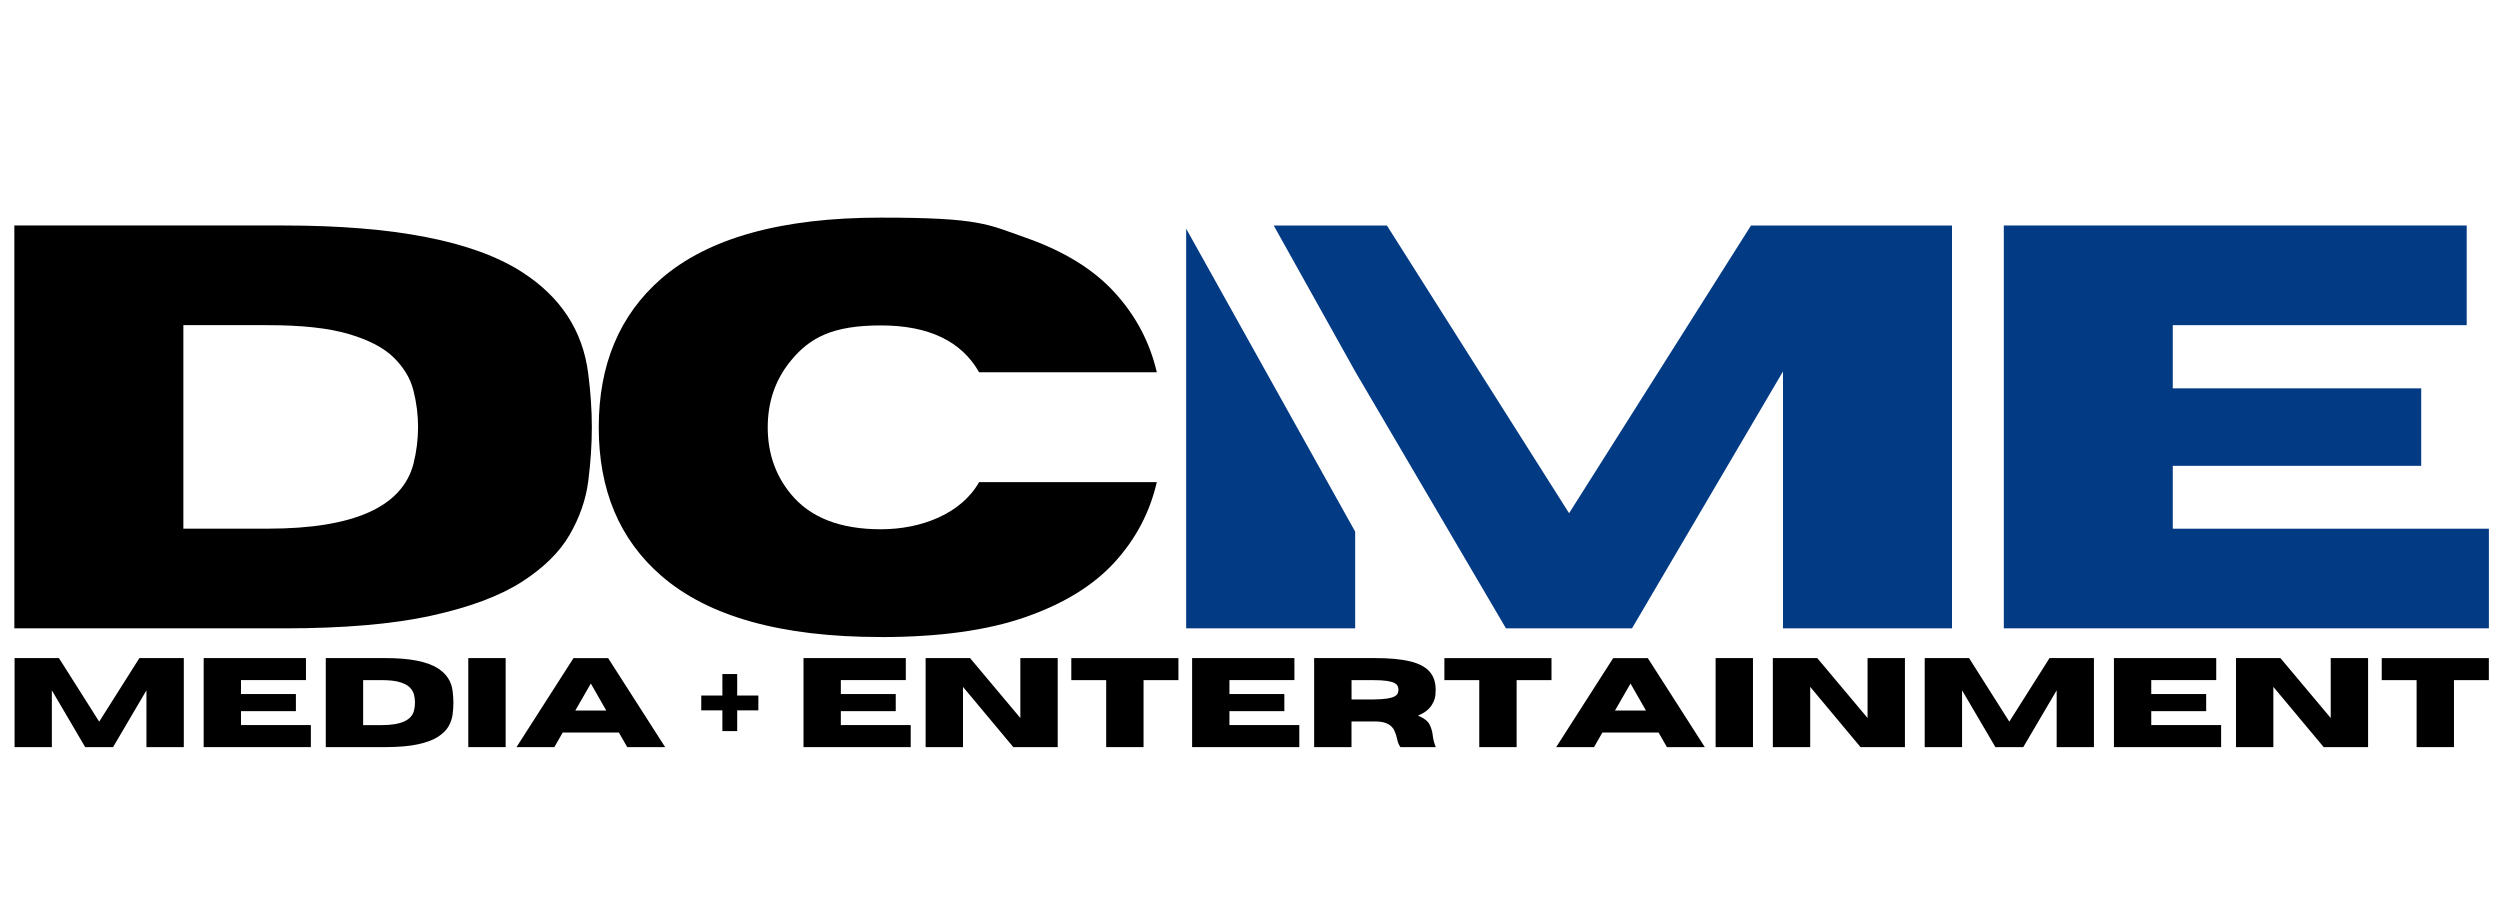 <svg xmlns="http://www.w3.org/2000/svg" viewBox="0 0 5714 2086"><defs><style>      .cls-1 {        fill: #033a84;      }    </style></defs><g><g id="Layer_1"><path d="M648.8,1436.1H32.8v-920.7h616c251.9,0,433.1,35.3,543.5,105.9,89,56.9,139.7,134.3,152.1,232.3,5.5,42.3,8.3,83.2,8.3,122.6s-2.7,79.7-8,122.2c-5.3,42.6-19.6,83.8-42.7,123.8-23.1,40-59.8,76-110,108.1-50.3,32.1-119.1,57.8-206.6,77-87.5,19.2-199.7,28.9-336.5,28.9ZM612.2,1208.3c196.3,0,307.3-49.6,333-148.8,6.8-27.8,10.3-55.6,10.3-83.4s-3.5-56.1-10.6-83.7c-7-27.6-22-52.6-44.9-75.1-22.9-22.5-57.2-40.4-103-53.9-45.8-13.5-107.4-20.2-184.8-20.2h-193.1v465.2h193.1Z"></path><path d="M2013.3,1456c-227.6,0-395-46.8-502.4-140.5-95-82.6-142.4-195.5-142.4-338.8s47.5-256.4,142.4-339.4c107.4-93.2,274.8-139.9,502.4-139.9s243.8,15.3,331.1,45.9c87.3,30.6,155.1,72.4,203.4,125.4,48.3,53,80.4,113.8,96.2,182.2h-406.1c-40.6-71.4-115.5-107.1-224.6-107.1s-161.9,27-206,80.9c-35.1,42.8-52.6,93.5-52.6,152.1s17.5,109.3,52.6,152.1c44.1,53.9,112.7,80.8,206,80.8s183.9-35.9,224.6-107.8h406.1c-15.8,68.9-47.9,129.8-96.2,182.9-48.3,53-116.1,94.9-203.4,125.4-87.3,30.6-197.6,45.9-331.1,45.9Z"></path><polygon class="cls-1" points="4002.1 515.4 3586.3 1173 3169.9 515.4 2911.2 515.4 3097.4 849 3097.4 849 3442 1436.1 3730.1 1436.1 4075.2 849 4075.2 1436.1 4461.5 1436.1 4461.5 515.4 4002.1 515.4"></polygon><polygon class="cls-1" points="2711.1 522.8 2711.1 1436.1 3097.4 1436.1 3097.4 1215.1 2729.3 555.3 2711.1 522.8"></polygon><path class="cls-1" d="M5688.6,1436.1h-1108.7v-920.7h1058v227.8h-671.8v144.4h567.8v177.1h-567.8v143.7h722.5v227.8Z"></path><g><path d="M420.1,1707.6h-85.4v-129.8l-76.3,129.8h-63.7l-76.2-129.8v129.8H33.3v-203.5h101.4l92,145.3,91.9-145.3h101.5v203.5Z"></path><path d="M710.5,1707.6h-245v-203.5h233.8v50.3h-148.5v31.9h125.5v39.1h-125.5v31.8h159.7v50.3Z"></path><path d="M880.7,1707.6h-136.1v-203.5h136.1c55.7,0,95.7,7.8,120.1,23.4,19.7,12.6,30.9,29.7,33.6,51.3,1.2,9.4,1.9,18.4,1.9,27.1s-.6,17.6-1.8,27c-1.2,9.4-4.3,18.5-9.4,27.4-5.1,8.8-13.2,16.8-24.3,23.9-11.1,7.1-26.3,12.8-45.7,17-19.3,4.2-44.1,6.4-74.4,6.4ZM872.6,1657.3c43.4,0,67.9-11,73.6-32.9,1.5-6.1,2.3-12.3,2.3-18.4s-.8-12.4-2.3-18.5c-1.6-6.1-4.9-11.6-9.9-16.6s-12.6-8.9-22.8-11.9c-10.1-3-23.7-4.5-40.8-4.5h-42.7v102.8h42.7Z"></path><path d="M1155.7,1707.6h-85.4v-203.5h85.4v203.5Z"></path><path d="M1520.1,1707.6h-86.5l-19.1-33.3h-128.4l-19.1,33.3h-86.5l130.2-203.3h79.3l130.2,203.3ZM1385.7,1624l-35.3-61.7-35.5,61.7h70.8Z"></path><path d="M1684.9,1671h-33.8v-47.4h-48.3v-33.9h48.3v-49.1h33.8v49.1h48.4v33.9h-48.4v47.4Z"></path><path d="M2081.5,1707.6h-245v-203.5h233.8v50.3h-148.5v31.9h125.5v39.1h-125.5v31.8h159.7v50.3Z"></path><path d="M2417.5,1707.6h-101.5l-115-137.7v137.7h-85.4v-203.5h101.5l115,137v-137h85.4v203.5Z"></path><path d="M2613.7,1707.6h-85.4v-153.1h-79.7v-50.3h244.8v50.3h-79.7v153.1Z"></path><path d="M2969.7,1707.6h-245v-203.5h233.8v50.3h-148.5v31.9h125.5v39.1h-125.5v31.8h159.7v50.3Z"></path><path d="M3281.5,1707.6h-80.7c-3.7-5.1-6.3-11.6-7.8-19.6-1.3-6.2-3.3-12.2-6-18.1-2.6-5.9-7.2-10.8-13.7-14.7-6.5-3.9-16.1-6-28.9-6.3h-55.4v58.7h-85.4v-203.5h138.8c33.2,0,60,2.5,80.3,7.4s35.2,12.8,44.6,23.4c9.4,10.6,14.1,24.5,14.1,41.6s-3.2,26.3-9.7,36c-6.5,9.7-16.7,17.4-30.7,23.1,13.5,5.6,22.3,12.3,26.3,20.1,4,7.8,6.5,16.4,7.5,25.7.9,8.3,3.2,17,6.7,26.1ZM3089.1,1598.7h48.8c13.6-.1,24.3-.8,32.2-2,7.8-1.2,13.6-2.9,17.4-5,3.7-2.1,6.1-4.5,7.2-7.1,1-2.6,1.6-5.3,1.6-8s-.5-5.4-1.6-8.1c-1-2.7-3.4-5-7.2-7.2-3.7-2.1-9.5-3.8-17.4-5-7.8-1.2-18.6-1.8-32.2-1.8h-48.8v44.2Z"></path><path d="M3466.4,1707.6h-85.4v-153.1h-79.7v-50.3h244.8v50.3h-79.7v153.1Z"></path><path d="M3896.4,1707.6h-86.5l-19.1-33.3h-128.4l-19.1,33.3h-86.5l130.2-203.3h79.3l130.2,203.3ZM3762,1624l-35.3-61.7-35.5,61.7h70.8Z"></path><path d="M4006.6,1707.6h-85.4v-203.5h85.4v203.5Z"></path><path d="M4353.9,1707.6h-101.5l-115-137.7v137.7h-85.4v-203.5h101.5l115,137v-137h85.4v203.5Z"></path><path d="M4786.1,1707.6h-85.4v-129.8l-76.3,129.8h-63.7l-76.2-129.8v129.8h-85.4v-203.5h101.4l92,145.3,91.9-145.3h101.5v203.5Z"></path><path d="M5076.6,1707.6h-245v-203.5h233.8v50.3h-148.5v31.9h125.5v39.1h-125.5v31.8h159.7v50.3Z"></path><path d="M5412.5,1707.6h-101.5l-115-137.7v137.7h-85.4v-203.5h101.5l115,137v-137h85.4v203.5Z"></path><path d="M5608.8,1707.6h-85.4v-153.1h-79.7v-50.3h244.8v50.3h-79.7v153.1Z"></path></g></g></g></svg>